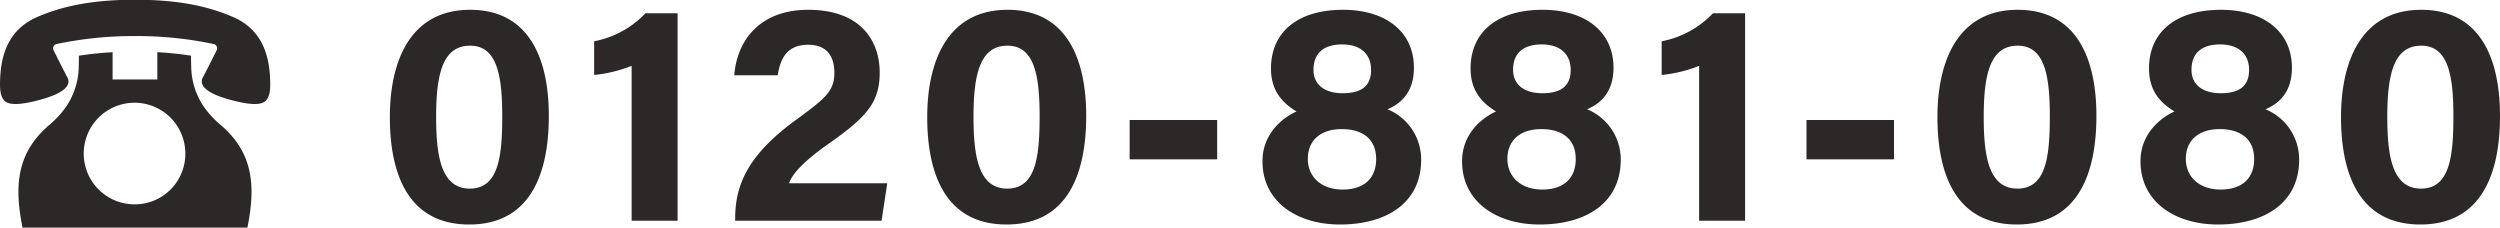 <svg xmlns="http://www.w3.org/2000/svg" xmlns:xlink="http://www.w3.org/1999/xlink" width="690.902" height="63" viewBox="0 0 690.902 63">
  <defs>
    <clipPath id="clip-path">
      <rect id="長方形_9439" data-name="長方形 9439" width="75" height="63" transform="translate(0 0.071)" fill="#2b2827"/>
    </clipPath>
  </defs>
  <g id="グループ_63195" data-name="グループ 63195" transform="translate(-64 -4651.001)">
    <g id="グループ_63194" data-name="グループ 63194">
      <g id="グループ_63193" data-name="グループ 63193">
        <path id="パス_16059" data-name="パス 16059" d="M25.926-58.29C9.483-58.29,3.741-44.283,3.741-28.623c0,15.834,5.133,29.667,21.924,29.667,17.052,0,22.011-14.268,22.011-30.015C47.676-45.24,41.934-58.29,25.926-58.29Zm0,9.918c7.482,0,8.874,8.352,8.874,19.488,0,11.223-1.044,20.01-8.961,20.01-8.091,0-9.309-9.4-9.309-19.923C16.53-41.151,18.618-48.372,25.926-48.372ZM83.259,0V-57.333H74.385A26.389,26.389,0,0,1,60.2-49.59v9.309A38.357,38.357,0,0,0,70.557-42.8V0Zm56.376,0L141.2-10.353H114.057c.957-2.61,3.828-5.916,10.875-10.875,10.527-7.395,14.181-11.4,14.181-19.749,0-8.526-5.046-17.313-19.749-17.313-13.224,0-19.662,8.265-20.445,18.1h12.006c.783-4.959,2.784-8.439,8.439-8.439,4.785,0,7.221,2.784,7.221,7.743,0,5.046-2.436,7.047-10.527,12.963C103.617-18.879,99.18-10.788,99.18-.783V0Zm34.8-58.29c-16.443,0-22.185,14.007-22.185,29.667,0,15.834,5.133,29.667,21.924,29.667,17.052,0,22.011-14.268,22.011-30.015C196.185-45.24,190.443-58.29,174.435-58.29Zm0,9.918c7.482,0,8.874,8.352,8.874,19.488,0,11.223-1.044,20.01-8.961,20.01-8.091,0-9.309-9.4-9.309-19.923C165.039-41.151,167.127-48.372,174.435-48.372ZM208.191-27.84v10.875h24.186V-27.84ZM266.307,1.044c13.05,0,22.446-6.09,22.446-17.922a14.969,14.969,0,0,0-9.309-13.92c3.915-1.653,7.308-4.872,7.308-11.484,0-9.918-7.743-16.008-19.575-16.008-12.876,0-19.923,6.438-19.923,16.182,0,5.742,2.61,9.222,7.047,11.919-4.263,1.914-9.4,6.438-9.4,13.746C244.9-5.133,254.562,1.044,266.307,1.044Zm.783-9.657c-5.829,0-9.657-3.393-9.657-8.526,0-4.785,3.219-8.178,9.4-8.178,5.568,0,9.483,2.61,9.483,8.265C276.312-11.223,272.4-8.613,267.09-8.613Zm-.174-40.107c5.133,0,8,2.7,8,7.047,0,4.524-2.784,6.438-7.83,6.438-5.307,0-8.091-2.61-8.091-6.438C259-46.2,261.7-48.72,266.916-48.72ZM321.465,1.044c13.05,0,22.446-6.09,22.446-17.922A14.969,14.969,0,0,0,334.6-30.8c3.915-1.653,7.308-4.872,7.308-11.484,0-9.918-7.743-16.008-19.575-16.008-12.876,0-19.923,6.438-19.923,16.182,0,5.742,2.61,9.222,7.047,11.919-4.263,1.914-9.4,6.438-9.4,13.746C300.063-5.133,309.72,1.044,321.465,1.044Zm.783-9.657c-5.829,0-9.657-3.393-9.657-8.526,0-4.785,3.219-8.178,9.4-8.178,5.568,0,9.483,2.61,9.483,8.265C331.47-11.223,327.555-8.613,322.248-8.613Zm-.174-40.107c5.133,0,8,2.7,8,7.047,0,4.524-2.784,6.438-7.83,6.438-5.307,0-8.091-2.61-8.091-6.438C314.157-46.2,316.854-48.72,322.074-48.72ZM378.276,0V-57.333H369.4a26.389,26.389,0,0,1-14.181,7.743v9.309A38.357,38.357,0,0,0,365.574-42.8V0Zm16.965-27.84v10.875h24.186V-27.84Zm58.377-30.45c-16.443,0-22.185,14.007-22.185,29.667,0,15.834,5.133,29.667,21.924,29.667,17.052,0,22.011-14.268,22.011-30.015C475.368-45.24,469.626-58.29,453.618-58.29Zm0,9.918c7.482,0,8.874,8.352,8.874,19.488,0,11.223-1.044,20.01-8.961,20.01-8.091,0-9.309-9.4-9.309-19.923C444.222-41.151,446.31-48.372,453.618-48.372ZM508.95,1.044c13.05,0,22.446-6.09,22.446-17.922a14.969,14.969,0,0,0-9.309-13.92C526-32.451,529.4-35.67,529.4-42.282c0-9.918-7.743-16.008-19.575-16.008-12.876,0-19.923,6.438-19.923,16.182,0,5.742,2.61,9.222,7.047,11.919-4.263,1.914-9.4,6.438-9.4,13.746C487.548-5.133,497.2,1.044,508.95,1.044Zm.783-9.657c-5.829,0-9.657-3.393-9.657-8.526,0-4.785,3.219-8.178,9.4-8.178,5.568,0,9.483,2.61,9.483,8.265C518.955-11.223,515.04-8.613,509.733-8.613Zm-.174-40.107c5.133,0,8,2.7,8,7.047,0,4.524-2.784,6.438-7.83,6.438-5.307,0-8.091-2.61-8.091-6.438C501.642-46.2,504.339-48.72,509.559-48.72Zm55.593-9.57c-16.443,0-22.185,14.007-22.185,29.667,0,15.834,5.133,29.667,21.924,29.667,17.052,0,22.011-14.268,22.011-30.015C586.9-45.24,581.16-58.29,565.152-58.29Zm0,9.918c7.482,0,8.874,8.352,8.874,19.488,0,11.223-1.044,20.01-8.961,20.01-8.091,0-9.309-9.4-9.309-19.923C555.756-41.151,557.844-48.372,565.152-48.372Z" transform="translate(168 4712)" fill="#2b2827"/>
        <g id="グループ_62943" data-name="グループ 62943" transform="translate(64 4650.93)">
          <g id="グループ_49302" data-name="グループ 49302" transform="translate(0 0)" clip-path="url(#clip-path)">
            <path id="パス_14967" data-name="パス 14967" d="M74.563,20.485c-.471-6.279-2.825-12.471-9.982-15.633C57.15,1.571,48.545,0,37.343,0S17.536,1.571,10.105,4.853C2.948,8.014.594,14.206.123,20.485-.212,24.941.162,26.4.94,27.571c1.041,1.566,4.042,1.728,10.146.074s8.828-3.823,7.521-6.212c-.9-1.647-3.8-7.469-3.8-7.469a1.2,1.2,0,0,1,.808-1.722,103.013,103.013,0,0,1,21.729-2.205,103.017,103.017,0,0,1,21.729,2.205,1.2,1.2,0,0,1,.808,1.722s-2.9,5.821-3.8,7.469C54.771,23.821,57.5,25.99,63.6,27.644s9.1,1.492,10.146-.074c.778-1.17,1.152-2.629.817-7.085" transform="translate(0 0)" fill="#2b2827"/>
            <path id="パス_14968" data-name="パス 14968" d="M64.874,45.353a26.241,26.241,0,0,1-4.825-5.284,20.13,20.13,0,0,1-3.336-10.881c-.05-1.008-.055-2.01-.045-3.013-3.052-.468-6.149-.786-9.321-.962v7.546H34.985V25.218c-3.172.176-6.269.5-9.321.967.01.947.005,1.9-.035,2.852a20.237,20.237,0,0,1-3.4,11.108,26.261,26.261,0,0,1-4.775,5.209C8.411,53.082,7.8,62.27,10.089,73.69H72.243c2.29-11.42,1.678-20.609-7.369-28.337M41.208,67.264a14.041,14.041,0,1,1,13.877-14.04,13.959,13.959,0,0,1-13.877,14.04" transform="translate(-3.865 -10.72)" fill="#2b2827"/>
          </g>
        </g>
      </g>
    </g>
  </g>
</svg>
